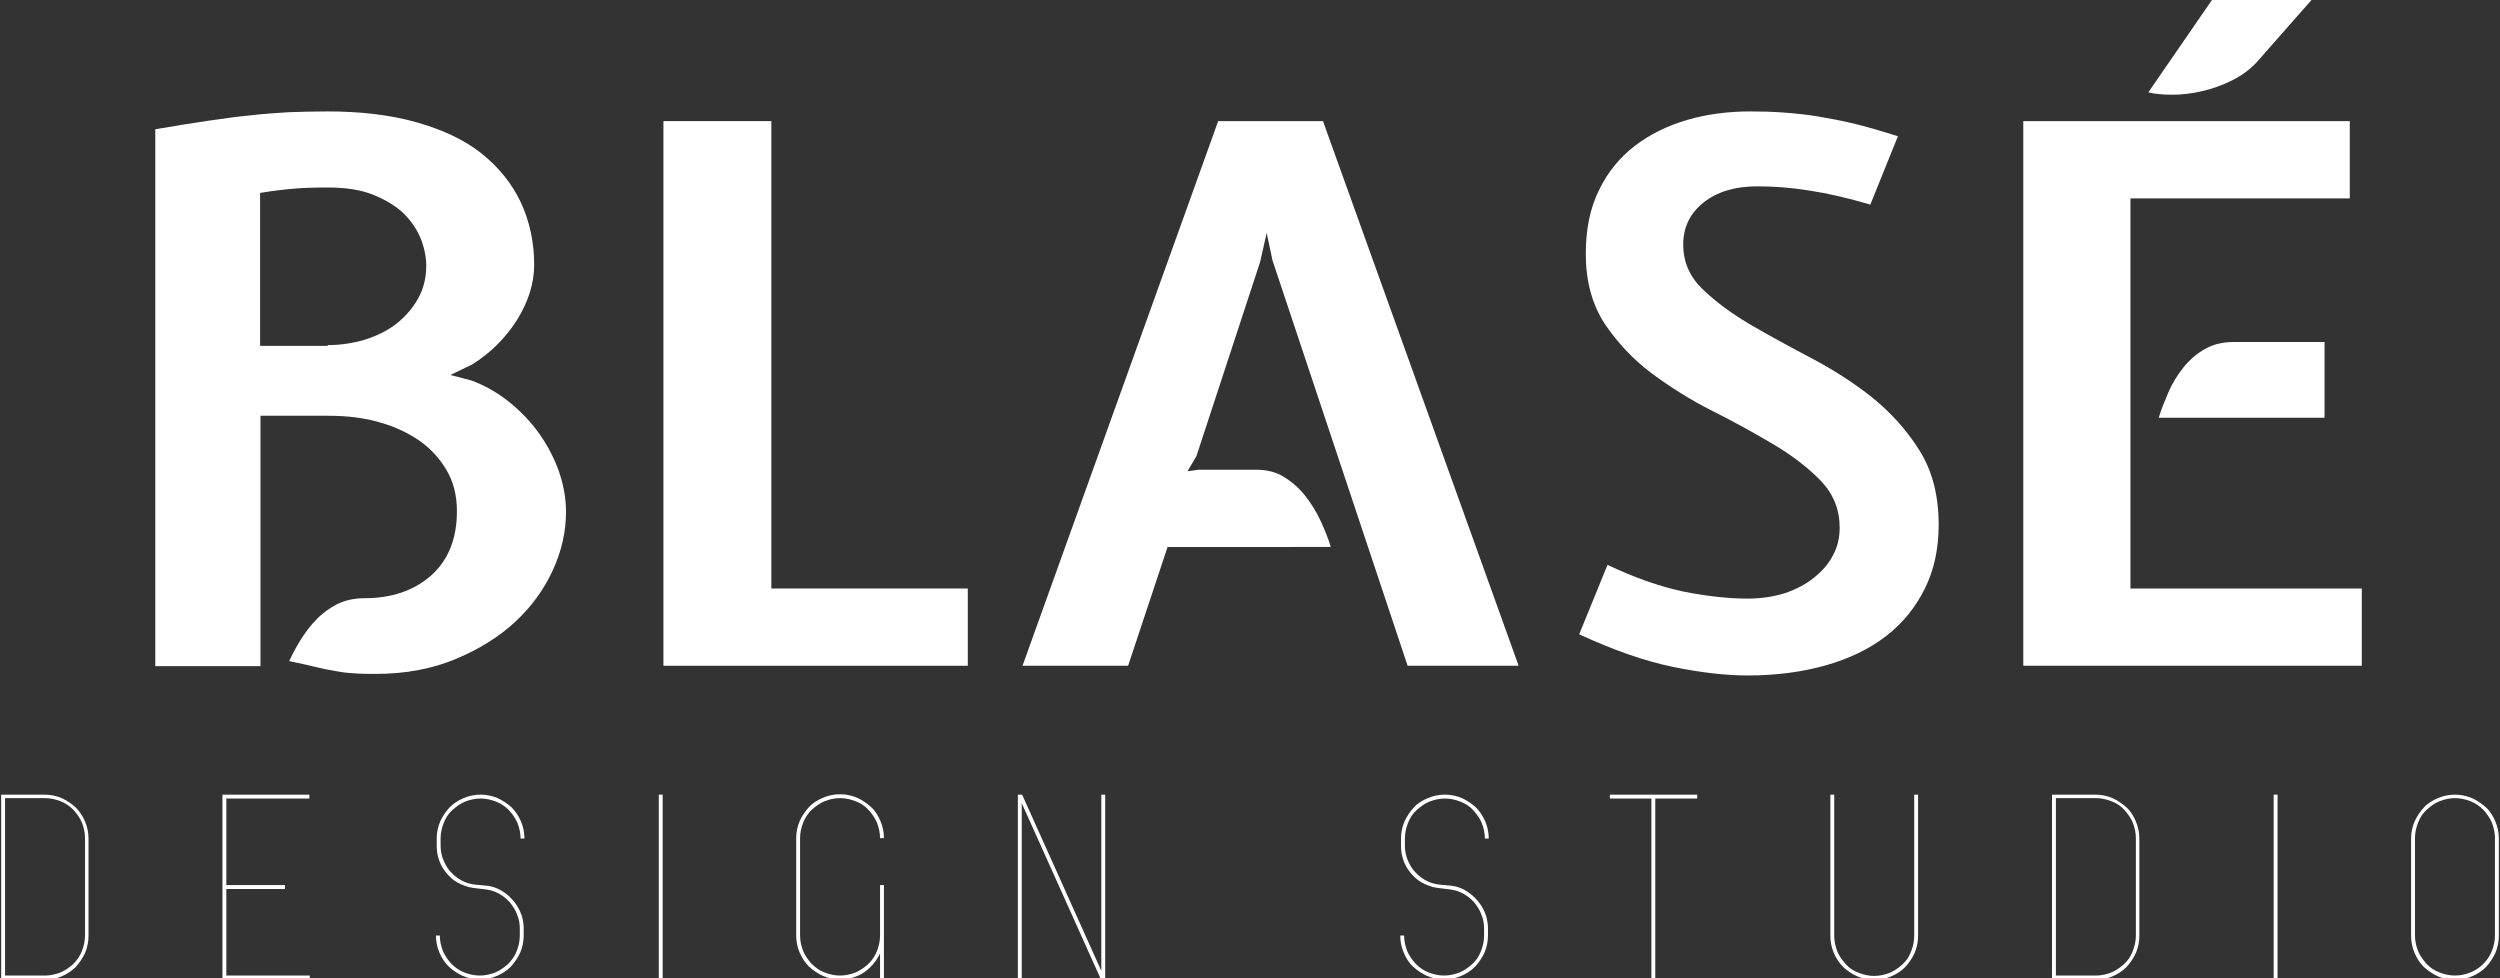 <svg xmlns="http://www.w3.org/2000/svg" xmlns:xlink="http://www.w3.org/1999/xlink" id="Warstwa_1" x="0px" y="0px" viewBox="0 0 644 252" style="enable-background:new 0 0 644 252;" xml:space="preserve">
<rect x="0" y="0" width="644" height="252" fill="#333333" stroke="none"/>
<style type="text/css">
	.st0{fill:#FFFFFF;}
</style>
<g>
	<path class="st0" d="M93.9,154.1c6.9,0,12.6-1.9,17.1-5.8c4.4-3.9,6.7-9.4,6.7-16.6c0-3.9-0.8-7.3-2.5-10.3c-1.7-3-4-5.6-6.9-7.7   c-3-2.1-6.5-3.8-10.5-4.9c-4.1-1.2-8.5-1.7-13.2-1.7H67.1v64.5H40V33.3c5.1-0.9,9.7-1.6,13.7-2.2c4-0.6,7.7-1.1,11-1.4   c3.3-0.4,6.6-0.6,9.7-0.8c3.2-0.1,6.5-0.2,9.9-0.2c8.6,0,16.3,0.9,23,2.8c6.7,1.9,12.3,4.5,16.7,8s7.8,7.7,10.1,12.5   c2.3,4.9,3.5,10.3,3.5,16.2c0,4.8-1.5,9.5-4.4,14.2c-3,4.7-6.8,8.5-11.6,11.5l-5.6,2.7l5.4,1.4c3.5,1.3,6.7,3.1,9.7,5.5   c3,2.4,5.6,5.1,7.8,8.2c2.2,3.1,3.9,6.4,5.1,9.8c1.2,3.5,1.8,6.9,1.8,10.4c0,5-1.1,10-3.4,15c-2.3,5-5.5,9.4-9.7,13.3   c-4.2,3.9-9.4,7.1-15.4,9.6c-6,2.5-12.9,3.8-20.5,3.8c-1.8,0-3.4,0-4.9-0.1c-1.5-0.1-3.1-0.2-4.7-0.5c-1.7-0.3-3.5-0.6-5.5-1.1   c-2-0.5-4.4-1-7.2-1.6c0.8-1.7,1.7-3.5,2.9-5.4c1.2-1.9,2.5-3.7,4.1-5.3c1.5-1.6,3.3-2.9,5.4-4C89,154.6,91.3,154.1,93.9,154.1z    M84.4,88.9c3.3,0,6.6-0.5,9.6-1.4c3.1-1,5.8-2.3,8.1-4.1c2.3-1.8,4.2-4,5.6-6.5c1.4-2.5,2.1-5.3,2.1-8.4c0-2.3-0.5-4.7-1.4-7   c-1-2.4-2.4-4.5-4.4-6.5c-2-1.9-4.6-3.5-7.8-4.8c-3.2-1.3-7.1-1.9-11.8-1.9c-3.5,0-6.4,0.1-8.7,0.3c-2.3,0.2-5.2,0.5-8.7,1.1v39.4   H84.4z"></path>
	<path class="st0" d="M170.9,31.2h27.8v120.4h50.6v19.9h-78.4V31.2z"></path>
	<path class="st0" d="M300.8,140.8l-10.2,30.7h-27.2l50.4-140.3h27l50.4,140.3h-28.6L327.8,67.1l-1.5-7.1l-1.7,7.5l-16.4,50   l-2.3,3.9l2.9-0.4h14.7c2.8,0,5.3,0.6,7.3,1.9c2.1,1.3,3.9,2.9,5.4,4.8c1.5,1.9,2.9,4.1,4,6.5c1.1,2.4,2,4.6,2.6,6.7H300.8z"></path>
	<path class="st0" d="M452.7,48c-5.8,0-10.4,1.4-13.9,4.2c-3.5,2.8-5.2,6.4-5.2,10.8c0,4.4,1.6,8.2,4.9,11.4   c3.3,3.2,7.3,6.2,12.2,9.1c4.8,2.8,10.1,5.7,15.8,8.7c5.7,3,11,6.4,15.8,10.2c4.8,3.9,8.9,8.4,12.2,13.7c3.3,5.3,4.9,11.6,4.9,19.1   c0,6.2-1.2,11.7-3.6,16.5c-2.4,4.8-5.7,8.9-10,12.2c-4.3,3.3-9.5,5.8-15.5,7.5c-6,1.7-12.7,2.6-20.1,2.6c-5.5,0-11.9-0.7-19.2-2.2   c-7.3-1.5-15.3-4.3-24.2-8.4l7.3-17.9c6.9,3.3,13.5,5.6,19.6,6.9c6.1,1.2,11.6,1.8,16.5,1.8c3.5,0,6.7-0.5,9.6-1.4   c2.9-1,5.4-2.3,7.5-4c2.1-1.7,3.8-3.6,4.9-5.8c1.2-2.2,1.7-4.6,1.7-7.1c0-4.6-1.6-8.6-4.8-12c-3.2-3.3-7.3-6.5-12.2-9.4   c-4.9-2.9-10.1-5.8-15.7-8.6c-5.6-2.8-10.8-6.1-15.7-9.7c-4.9-3.7-8.9-8-12.2-12.9c-3.2-5-4.8-10.9-4.8-17.9   c0-6.3,1.1-11.8,3.4-16.4c2.2-4.6,5.3-8.4,9.2-11.4c3.9-3,8.4-5.2,13.5-6.7c5.1-1.5,10.6-2.2,16.4-2.2c3,0,5.8,0.1,8.6,0.3   c2.8,0.2,5.7,0.5,8.7,1c3,0.5,6.2,1.1,9.5,1.9c3.3,0.8,7,1.9,11.1,3.2l-7.1,17.6c-5.8-1.7-11-2.9-15.6-3.6   C461.3,48.3,456.9,48,452.7,48z"></path>
	<path class="st0" d="M521.2,31.2h84.1v19.9h-56.5v100.5h59.6v19.9h-87.2V31.2z M581.8,15.5c-1.9,2.2-4.2,3.9-6.8,5.2   c-2.6,1.3-5.2,2.2-7.8,2.8c-2.6,0.6-5.2,0.9-7.6,0.9c-2.4,0-4.5-0.2-6.2-0.6L570-0.3h25.7L581.8,15.5z M556.1,107.6   c0.6-2.1,1.5-4.2,2.5-6.6c1-2.3,2.3-4.4,3.9-6.4s3.4-3.5,5.5-4.7c2.1-1.2,4.6-1.8,7.4-1.8h23.4v19.5H556.1z"></path>
</g>
<g>
	<path class="st0" d="M0.7,252.3L0.7,252.3l-0.4,0v-47.6l11.2,0c1.5,0,3,0.3,4.4,0.9c1.3,0.6,2.5,1.4,3.6,2.4c1,1,1.8,2.2,2.4,3.6   c0.6,1.4,0.9,2.9,0.9,4.4v25.1c0,1.5-0.3,3-0.9,4.4c-0.6,1.3-1.4,2.5-2.4,3.6c-1,1-2.2,1.8-3.6,2.4c-1.4,0.6-2.9,0.9-4.4,0.9H0.7z    M1.3,251.3h10.3c1.4,0,2.7-0.3,4-0.8c1.2-0.5,2.3-1.3,3.3-2.2c0.9-0.9,1.7-2,2.2-3.3c0.5-1.3,0.8-2.6,0.8-4v-25.1   c0-1.4-0.3-2.7-0.8-4c-0.5-1.2-1.3-2.3-2.2-3.3c-0.9-0.9-2-1.7-3.3-2.2c-1.3-0.5-2.6-0.8-4-0.8H1.3V251.3z"></path>
	<path class="st0" d="M57.3,204.7h22.4v1H58.3V228h15.1v1H58.3v22.3h21.5v1H57.3L57.3,204.7L57.3,204.7z"></path>
	<path class="st0" d="M134.2,211.6c0.6,1.4,0.9,2.9,0.9,4.4v0h-1v0c0-1.4-0.3-2.7-0.8-4c-0.5-1.2-1.3-2.3-2.2-3.3   c-0.9-0.9-2-1.7-3.3-2.2c-1.3-0.5-2.6-0.8-4-0.8c-1.4,0-2.7,0.3-4,0.8c-1.2,0.5-2.3,1.3-3.3,2.2s-1.7,2-2.2,3.3   c-0.5,1.3-0.8,2.6-0.8,4l0,1.8c0,1.3,0.2,2.5,0.7,3.7c0.5,1.2,1.1,2.3,2,3.2c0.9,1,2,1.8,3.3,2.4c1.3,0.6,2.6,0.8,4.2,0.9l0.1,0   c1.2,0.1,2.5,0.2,3.6,0.6c1.2,0.4,2.3,1.1,3.3,1.9c1.9,1.6,3.3,3.7,3.9,6.1c0.2,0.9,0.3,1.7,0.3,2.6v1.8c0,1.5-0.3,3-0.9,4.4   c-0.6,1.3-1.4,2.5-2.4,3.6c-1,1-2.2,1.8-3.6,2.4c-1.4,0.6-2.9,0.9-4.4,0.9c-1.5,0-3-0.3-4.4-0.9c-1.3-0.6-2.5-1.4-3.6-2.4   c-1-1-1.8-2.2-2.4-3.6c-0.6-1.4-0.9-2.9-0.9-4.4v0h1v0c0,1.4,0.3,2.7,0.8,4c0.5,1.2,1.3,2.3,2.2,3.3c0.9,0.9,2,1.7,3.3,2.2   c1.3,0.5,2.6,0.8,4,0.8c1.4,0,2.7-0.3,4-0.8c1.2-0.5,2.3-1.3,3.3-2.2c0.9-0.9,1.7-2,2.2-3.3c0.5-1.3,0.8-2.6,0.8-4l0-1.8   c0-1.2-0.2-2.5-0.7-3.6c-0.4-1.2-1.1-2.2-1.9-3.2c-1-1.1-2.2-2-3.6-2.6c-0.9-0.4-1.9-0.6-2.7-0.7c-0.6-0.1-1.1-0.1-1.7-0.2   c-0.9-0.1-1.8-0.2-2.6-0.4c-1.3-0.4-2.6-0.9-3.7-1.7c-2-1.5-3.5-3.6-4.1-5.9c-0.3-1-0.4-2.1-0.4-3.1v-1.8c0-1.5,0.3-3,0.9-4.4   c0.6-1.3,1.4-2.5,2.4-3.6c1-1,2.2-1.8,3.6-2.4c1.4-0.6,2.9-0.9,4.4-0.9s3,0.3,4.4,0.9c1.3,0.6,2.5,1.4,3.6,2.4   C132.8,209,133.6,210.2,134.2,211.6z"></path>
	<path class="st0" d="M169.7,252.3v-47.6h1v47.6H169.7z"></path>
	<path class="st0" d="M216.4,252.3c-1.5,0-3-0.3-4.4-0.9c-1.3-0.6-2.5-1.4-3.6-2.4c-1-1-1.8-2.2-2.4-3.6c-0.6-1.4-0.9-2.9-0.9-4.4   v-25.1c0-1.5,0.3-3,0.9-4.4c0.6-1.3,1.4-2.5,2.4-3.6s2.2-1.8,3.6-2.4c1.4-0.6,2.9-0.9,4.4-0.9s3,0.3,4.4,0.9   c1.3,0.6,2.5,1.4,3.6,2.4s1.8,2.2,2.4,3.6c0.6,1.4,0.9,2.9,0.9,4.4v0h-1v0c0-1.4-0.3-2.7-0.8-4c-0.5-1.2-1.3-2.3-2.2-3.3   s-2-1.7-3.3-2.2c-1.3-0.5-2.6-0.8-4-0.8c-1.4,0-2.7,0.3-4,0.8c-1.2,0.5-2.3,1.3-3.3,2.2c-0.9,0.9-1.7,2-2.2,3.3   c-0.5,1.3-0.8,2.6-0.8,4v25.1c0,1.4,0.3,2.7,0.8,4c0.5,1.2,1.3,2.3,2.2,3.3c0.9,0.9,2,1.7,3.3,2.2c1.3,0.5,2.6,0.8,4,0.8   c1.4,0,2.7-0.3,4-0.8c1.2-0.5,2.3-1.3,3.3-2.2c0.9-0.9,1.7-2,2.2-3.3c0.5-1.3,0.8-2.6,0.8-4V228h1v24.3h-1v-6.7   c-0.9,1.9-2.3,3.6-4,4.8C220.8,251.7,218.6,252.3,216.4,252.3z"></path>
	<path class="st0" d="M284.7,252.3h-1.1l-20.4-45.4v45.4h-1l0-47.6h1.1l20.4,45.4v-45.4h1V252.3z"></path>
	<path class="st0" d="M382.6,211.6c0.6,1.4,0.9,2.9,0.9,4.4v0h-1v0c0-1.4-0.3-2.7-0.8-4c-0.5-1.2-1.3-2.3-2.2-3.3s-2-1.7-3.3-2.2   c-1.3-0.5-2.6-0.8-4-0.8c-1.4,0-2.7,0.3-4,0.8c-1.2,0.5-2.3,1.3-3.3,2.2s-1.7,2-2.2,3.3c-0.5,1.3-0.8,2.6-0.8,4l0,1.8   c0,1.3,0.2,2.5,0.7,3.7c0.5,1.2,1.1,2.3,2,3.2c0.9,1,2,1.8,3.3,2.4c1.3,0.6,2.6,0.8,4.2,0.9l0.1,0c1.2,0.1,2.5,0.2,3.6,0.6   c1.2,0.4,2.3,1.1,3.3,1.9c1.9,1.6,3.3,3.7,3.9,6.1c0.2,0.9,0.3,1.7,0.3,2.6v1.8c0,1.5-0.3,3-0.9,4.4c-0.6,1.3-1.4,2.5-2.4,3.6   c-1,1-2.2,1.8-3.6,2.4c-1.4,0.6-2.9,0.9-4.4,0.9c-1.5,0-3-0.3-4.4-0.9c-1.3-0.6-2.5-1.4-3.6-2.4s-1.8-2.2-2.4-3.6   c-0.6-1.4-0.9-2.9-0.9-4.4v0h1v0c0,1.4,0.3,2.7,0.8,4c0.5,1.2,1.3,2.3,2.2,3.3c0.9,0.9,2,1.7,3.3,2.2c1.3,0.5,2.6,0.8,4,0.8   c1.4,0,2.7-0.3,4-0.8c1.2-0.5,2.3-1.3,3.3-2.2s1.7-2,2.2-3.3c0.5-1.3,0.8-2.6,0.8-4l0-1.8c0-1.2-0.2-2.5-0.7-3.6   c-0.4-1.2-1.1-2.2-1.9-3.2c-1-1.1-2.2-2-3.6-2.6c-0.9-0.4-1.9-0.6-2.7-0.7c-0.6-0.1-1.1-0.1-1.7-0.2c-0.9-0.1-1.8-0.2-2.6-0.4   c-1.3-0.4-2.6-0.9-3.7-1.7c-2-1.5-3.5-3.6-4.1-5.9c-0.3-1-0.4-2.1-0.4-3.1v-1.8c0-1.5,0.3-3,0.9-4.4c0.6-1.3,1.4-2.5,2.4-3.6   s2.2-1.8,3.6-2.4c1.4-0.6,2.9-0.9,4.4-0.9s3,0.3,4.4,0.9c1.3,0.6,2.5,1.4,3.6,2.4C381.2,209,382,210.2,382.6,211.6z"></path>
	<path class="st0" d="M437.1,205.7h-10.7v46.6h-1v-46.6h-10.7v-1h22.5V205.7z"></path>
	<path class="st0" d="M493.1,204.7h1v36.4c0,1.5-0.3,3-0.9,4.4c-0.6,1.3-1.4,2.5-2.4,3.6c-1,1-2.2,1.8-3.6,2.4   c-1.4,0.6-2.9,0.9-4.4,0.9c-1.5,0-3-0.3-4.4-0.9c-1.3-0.6-2.5-1.4-3.6-2.4c-1-1-1.8-2.2-2.4-3.6c-0.6-1.4-0.9-2.9-0.9-4.4v-36.4h1   v36.4c0,1.4,0.3,2.7,0.8,4c0.5,1.2,1.3,2.3,2.2,3.3s2,1.7,3.3,2.2c1.3,0.5,2.6,0.8,4,0.8c1.4,0,2.7-0.3,4-0.8   c1.2-0.5,2.3-1.3,3.3-2.2s1.7-2,2.2-3.3c0.5-1.3,0.8-2.6,0.8-4V204.7z"></path>
	<path class="st0" d="M529,252.3L529,252.3l-0.4,0v-47.6l11.2,0c1.5,0,3,0.3,4.4,0.9c1.3,0.6,2.5,1.4,3.6,2.4s1.8,2.2,2.4,3.6   c0.6,1.4,0.9,2.9,0.9,4.4v25.1c0,1.5-0.3,3-0.9,4.4c-0.6,1.3-1.4,2.5-2.4,3.6c-1,1-2.2,1.8-3.6,2.4c-1.4,0.6-2.9,0.9-4.4,0.9H529z    M529.6,251.3h10.3c1.4,0,2.7-0.3,4-0.8c1.2-0.5,2.3-1.3,3.3-2.2s1.7-2,2.2-3.3c0.5-1.3,0.8-2.6,0.8-4v-25.1c0-1.4-0.3-2.7-0.8-4   c-0.5-1.2-1.3-2.3-2.2-3.3s-2-1.7-3.3-2.2c-1.3-0.5-2.6-0.8-4-0.8h-10.3V251.3z"></path>
	<path class="st0" d="M585.7,252.3v-47.6h1v47.6H585.7z"></path>
	<path class="st0" d="M642.8,211.6c0.6,1.4,0.9,2.9,0.9,4.4v25.1c0,1.5-0.3,3-0.9,4.4c-0.6,1.3-1.4,2.5-2.4,3.6   c-1,1-2.2,1.8-3.6,2.4c-1.4,0.6-2.9,0.9-4.4,0.9c-1.5,0-3-0.3-4.4-0.9c-1.3-0.6-2.5-1.4-3.6-2.4c-1-1-1.8-2.2-2.4-3.6   c-0.6-1.4-0.9-2.9-0.9-4.4v-25.1c0-1.5,0.3-3,0.9-4.4c0.6-1.3,1.4-2.5,2.4-3.6s2.2-1.8,3.6-2.4c1.4-0.6,2.9-0.9,4.4-0.9   s3,0.3,4.4,0.9c1.3,0.6,2.5,1.4,3.6,2.4S642.2,210.2,642.8,211.6z M639.7,248.3c0.9-0.9,1.7-2,2.2-3.3c0.5-1.3,0.8-2.6,0.8-4v-25.1   c0-1.4-0.3-2.7-0.8-4c-0.5-1.2-1.3-2.3-2.2-3.3c-0.9-0.9-2-1.7-3.3-2.2c-1.3-0.5-2.6-0.8-4-0.8c-1.4,0-2.7,0.3-4,0.8   c-1.2,0.5-2.3,1.3-3.3,2.2s-1.7,2-2.2,3.3c-0.5,1.3-0.8,2.6-0.8,4v25.1c0,1.4,0.3,2.7,0.8,4c0.5,1.2,1.3,2.3,2.2,3.3s2,1.7,3.3,2.2   c1.3,0.5,2.6,0.8,4,0.8c1.4,0,2.7-0.3,4-0.8C637.6,250,638.7,249.3,639.7,248.3z"></path>
</g>
</svg>